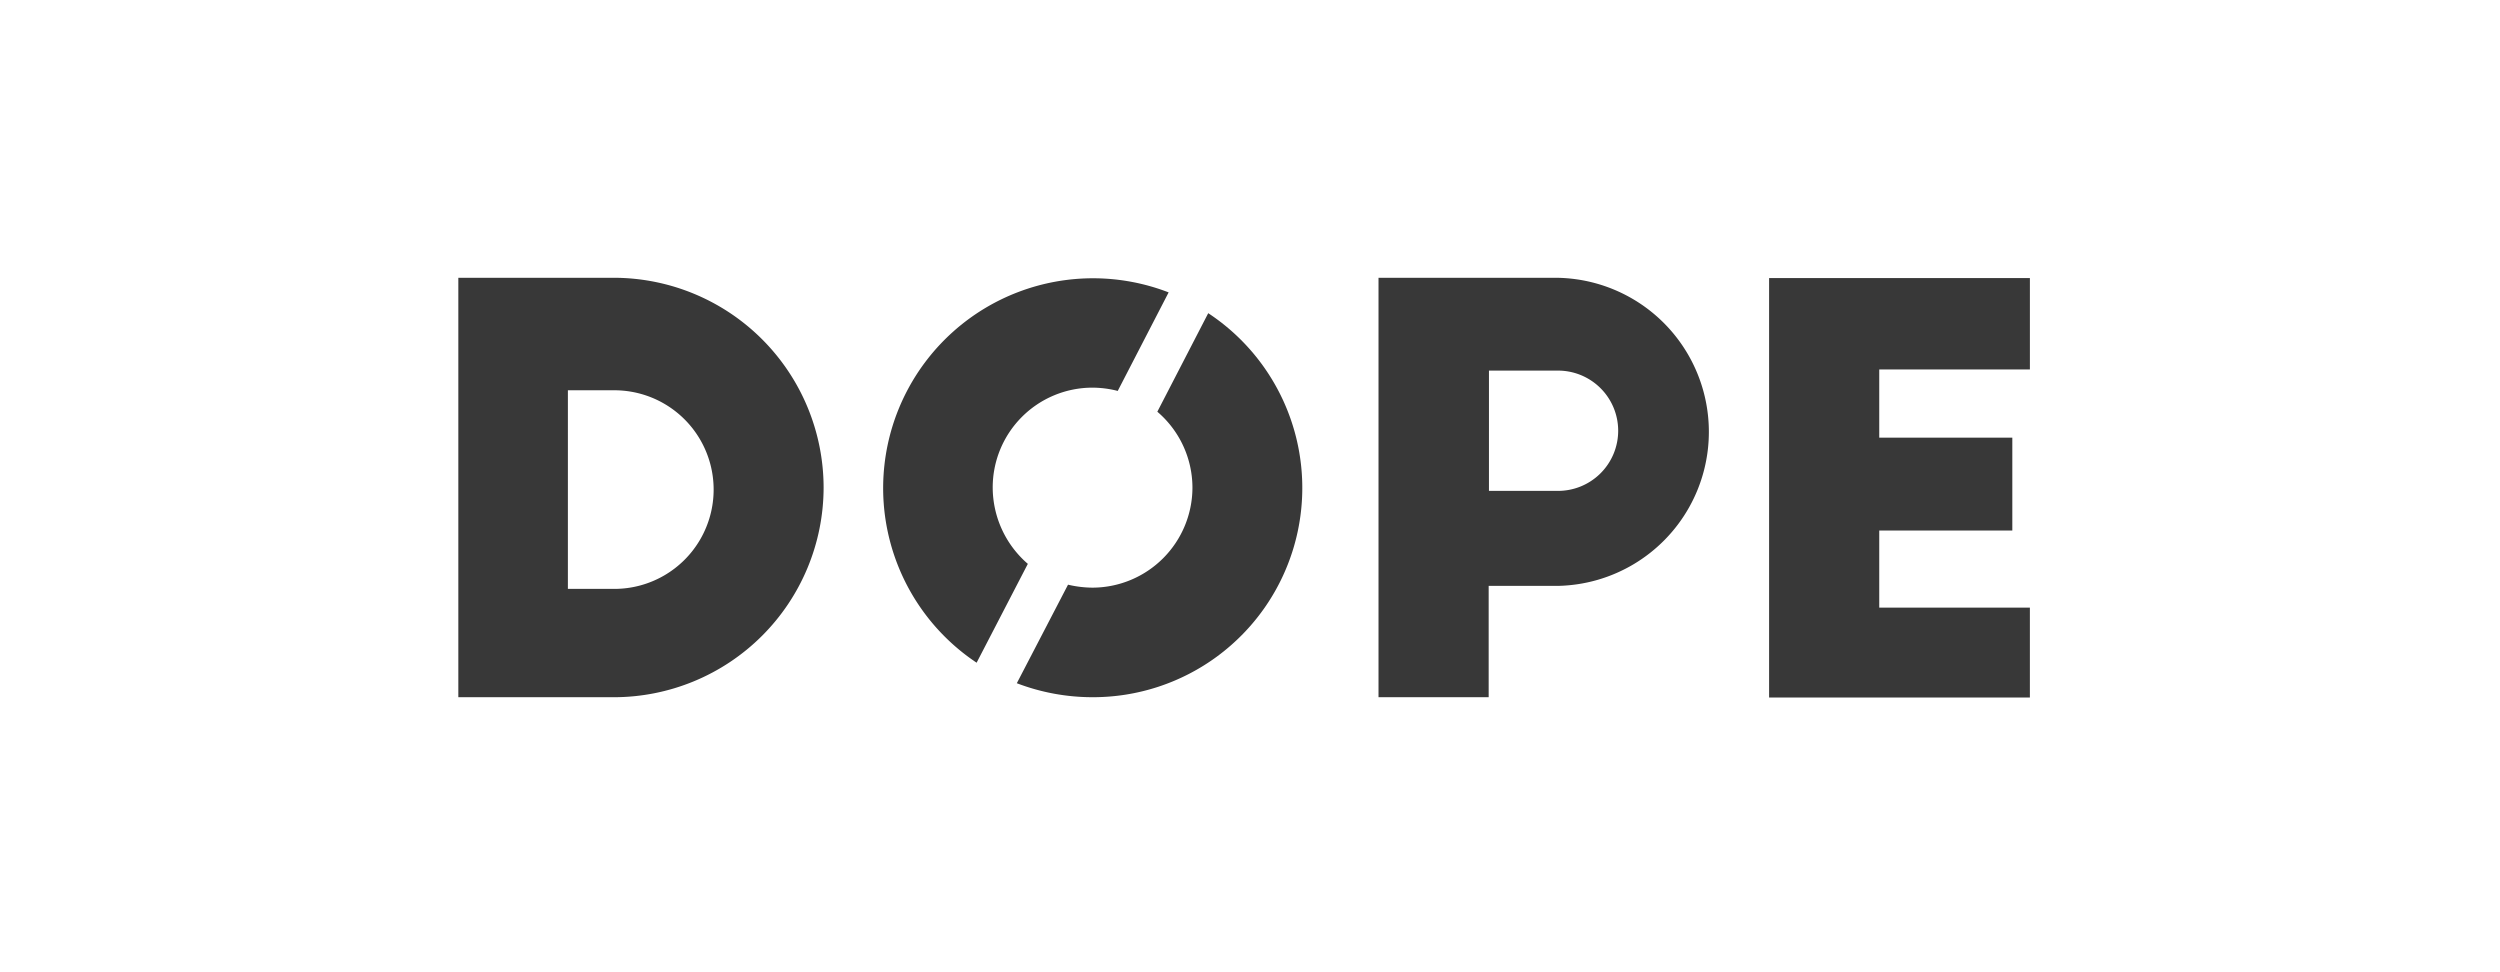 <svg xmlns="http://www.w3.org/2000/svg" xmlns:xlink="http://www.w3.org/1999/xlink" width="180" height="70" viewBox="0 0 180 70">
  <defs>
    <clipPath id="clip-logo-partner-dope">
      <rect width="180" height="70"/>
    </clipPath>
  </defs>
  <g id="logo-partner-dope" clip-path="url(#clip-logo-partner-dope)">
    <g id="Group_1" data-name="Group 1" transform="translate(29.301 18.278)">
      <g id="Group_1-2" data-name="Group 1" transform="translate(3.699 1.722)">
        <path id="Path_1" data-name="Path 1" d="M353.946,227.36a7.217,7.217,0,0,1-7.2,7.2,7.892,7.892,0,0,1-1.758-.214l-3.687,7.095a15.256,15.256,0,0,0,5.444,1.007,15.07,15.07,0,0,0,8.338-27.65l-3.665,7.095A7.2,7.2,0,0,1,353.946,227.36Z" transform="translate(-301.09 -212.249)" fill="#383838"/>
        <path id="Path_2" data-name="Path 2" d="M612.776,226.728H601.931v-5.551h9.581v-6.687h-9.581V209.58h10.846V203H594v30.2h18.776Z" transform="translate(-499.625 -202.979)" fill="#383838"/>
        <path id="Path_3" data-name="Path 3" d="M470.731,225.084H475.7a11.093,11.093,0,0,0-.171-22.184H462.8v30.2h7.931Zm.021-15.5h4.908a4.33,4.33,0,1,1,0,8.659h-4.908Z" transform="translate(-396.547 -202.9)" fill="#383838"/>
        <path id="Path_4" data-name="Path 4" d="M303.13,230.693l3.687-7.116a7.275,7.275,0,0,1-2.529-5.487,7.185,7.185,0,0,1,7.18-7.2,7.319,7.319,0,0,1,1.822.236l3.665-7.095a15.108,15.108,0,0,0-13.825,26.664Z" transform="translate(-265.813 -202.979)" fill="#383838"/>
        <path id="Path_5" data-name="Path 5" d="M180,218.011A15.121,15.121,0,0,0,164.889,202.9H153.7v30.2h11.189A15.116,15.116,0,0,0,180,218.011ZM161.588,211h3.344a7.148,7.148,0,1,1,0,14.3h-3.344Z" transform="translate(-153.7 -202.9)" fill="#383838"/>
      </g>
    </g>
  </g>
</svg>
